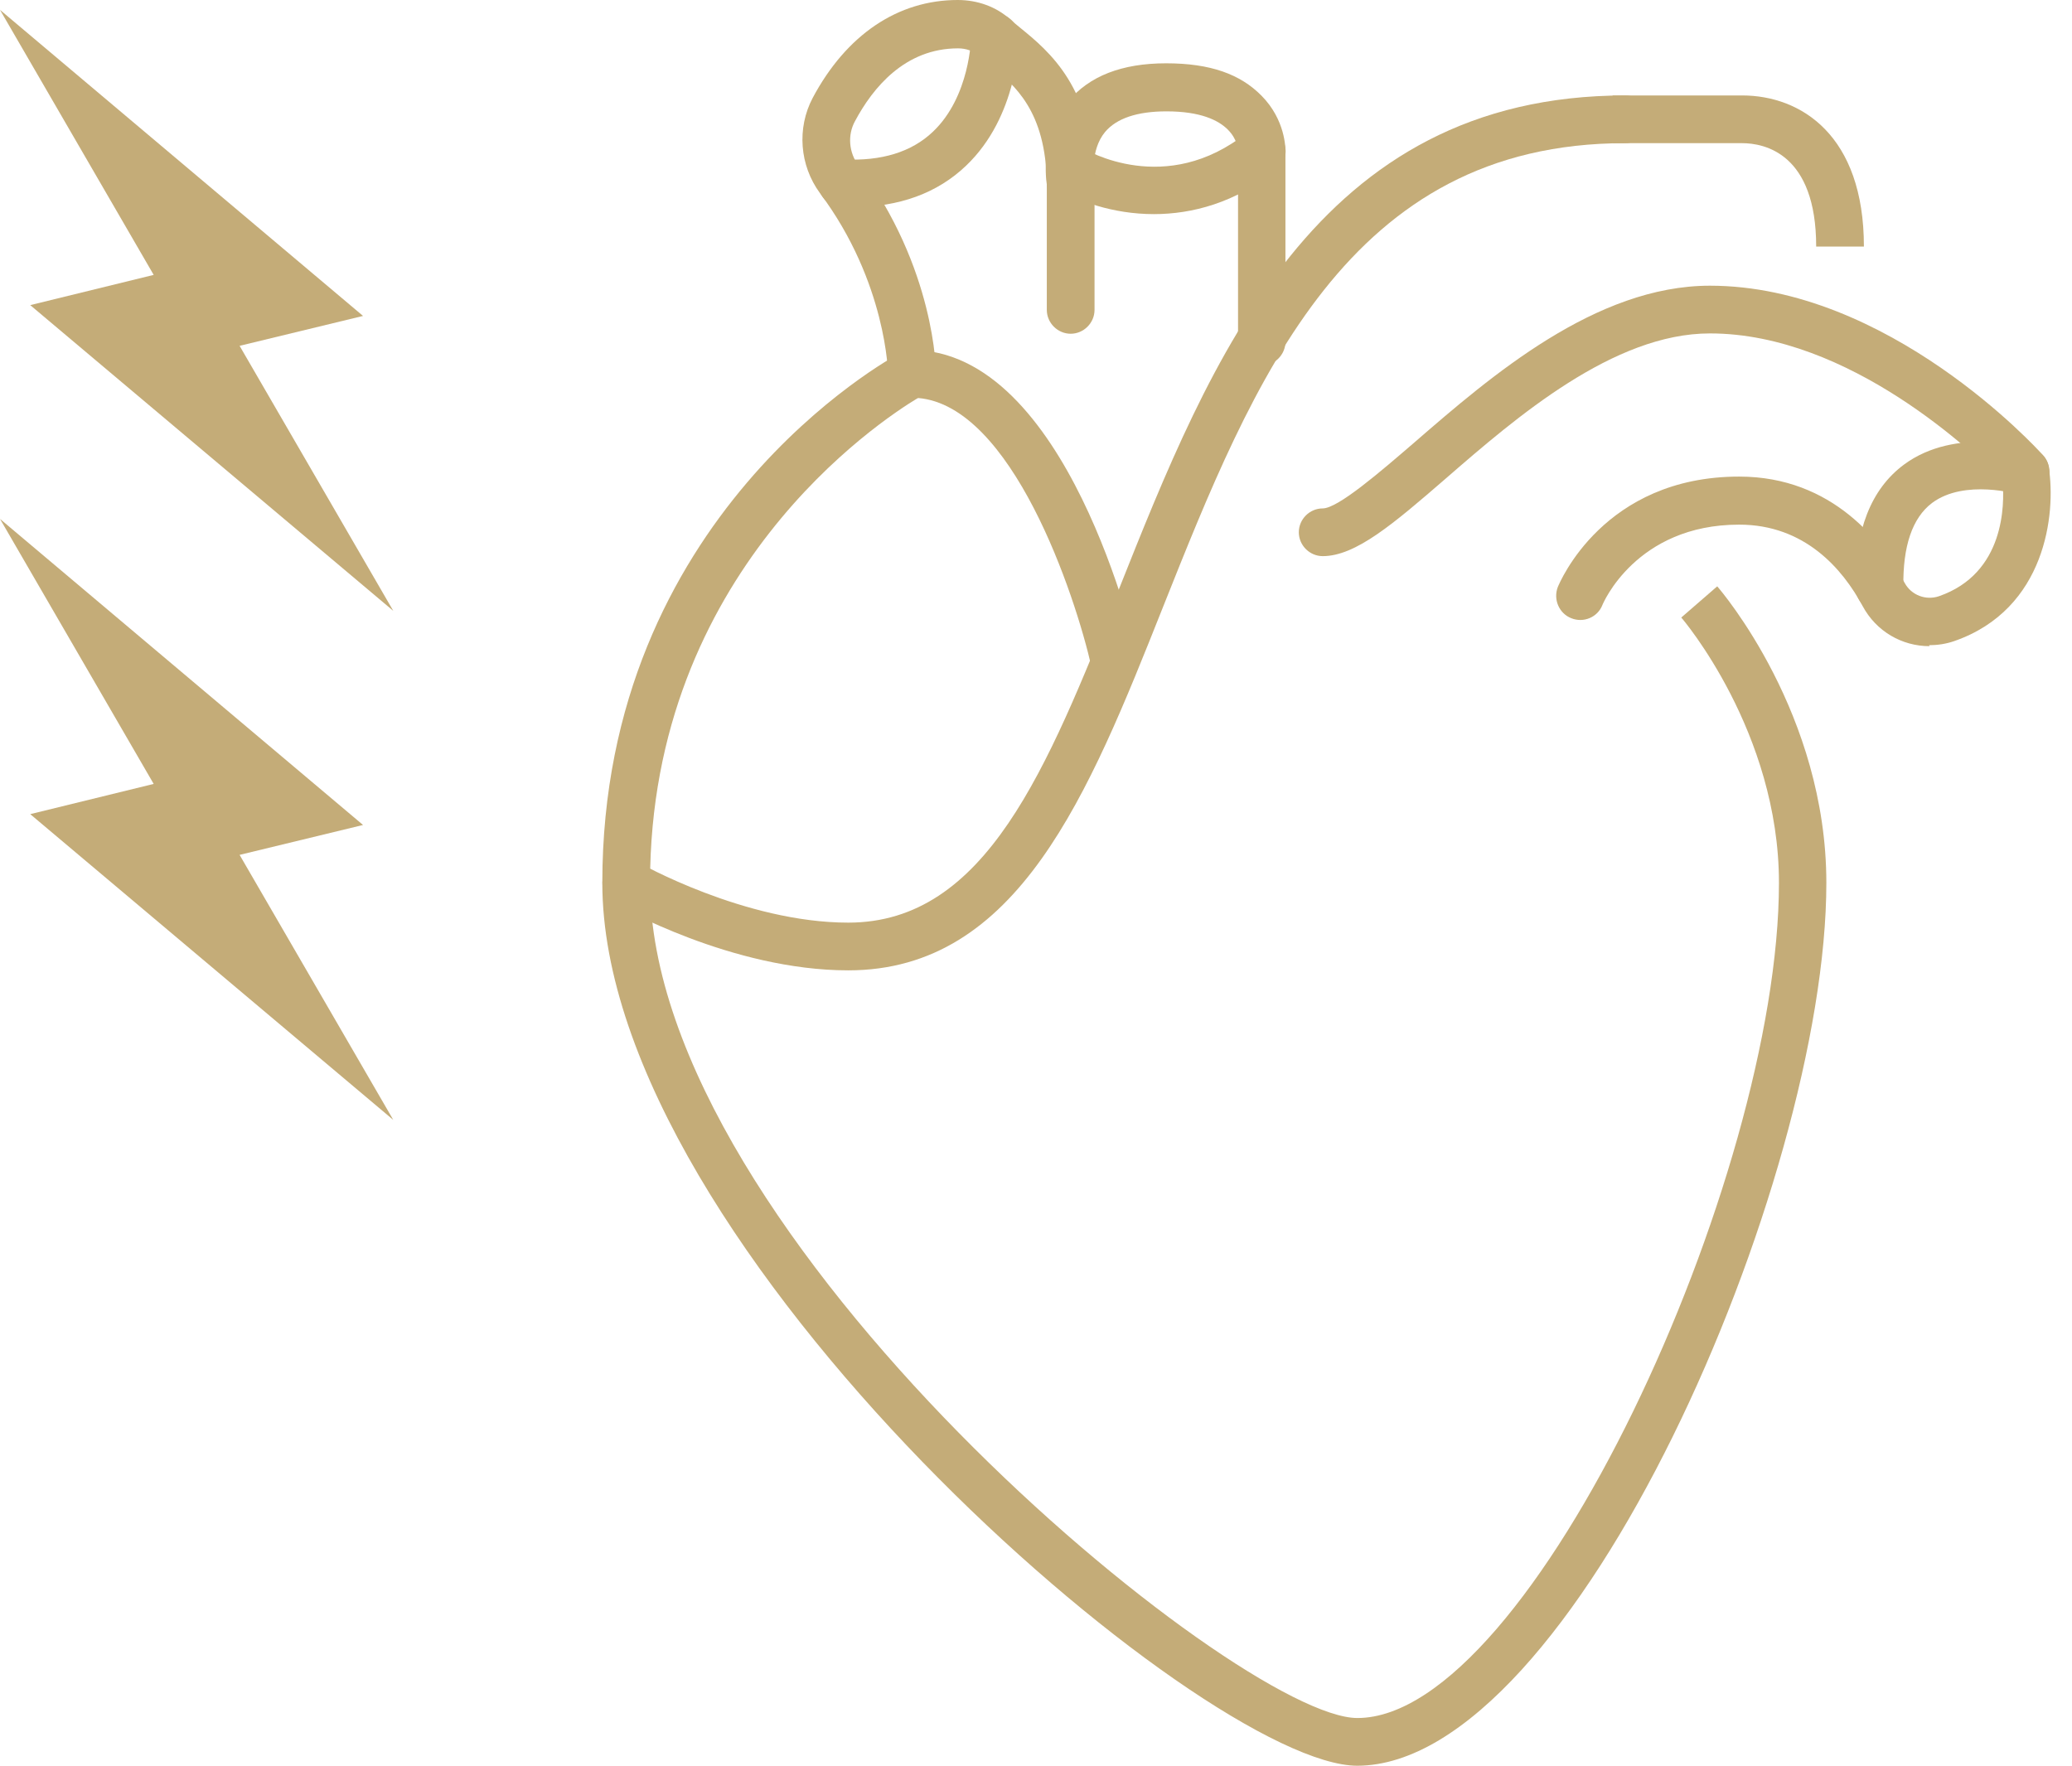 <svg width="88" height="75" viewBox="0 0 88 75" fill="none" xmlns="http://www.w3.org/2000/svg">
<g clip-path="url(#clip0_3644_675)">
<path d="M36.027 41.216C31.081 41.216 26.297 38.5 26.095 38.378C25.608 38.094 25.446 37.486 25.716 37C26 36.513 26.622 36.351 27.095 36.621C27.135 36.649 31.622 39.189 36.027 39.189C41.878 39.189 44.473 32.648 47.5 25.081C51.419 15.23 55.878 4.054 69.027 4.054C69.581 4.054 70.04 4.513 70.04 5.067C70.04 5.622 69.581 6.081 69.027 6.081C57.243 6.081 53.243 16.122 49.378 25.824C46.23 33.743 43.243 41.216 36.027 41.216Z" fill="#C4AC78"/>
<path d="M79.162 10.473H77.135C77.135 6.513 74.933 6.081 73.987 6.081C72.189 6.081 68.487 6.081 68.487 6.081V4.054C68.487 4.054 72.189 4.054 73.987 4.054C76.487 4.054 79.162 5.743 79.162 10.473Z" fill="#C4AC78"/>
<path d="M81.946 27.446C80.784 27.446 79.689 26.824 79.108 25.743C78.257 24.162 76.649 22.284 73.865 22.284C69.473 22.284 68.067 25.662 68.054 25.703C67.851 26.216 67.257 26.473 66.73 26.257C66.216 26.054 65.959 25.46 66.162 24.933C66.243 24.743 68.108 20.243 73.865 20.243C77.851 20.243 79.973 23.068 80.892 24.757C81.176 25.284 81.797 25.514 82.351 25.324C85.149 24.352 85.135 21.419 85.054 20.473C83.932 19.324 78.567 14.162 72.622 14.162C68.527 14.162 64.405 17.716 61.405 20.324C59.189 22.243 57.581 23.622 56.176 23.622C55.622 23.622 55.162 23.162 55.162 22.608C55.162 22.054 55.622 21.595 56.176 21.595C56.824 21.595 58.622 20.041 60.081 18.784C63.324 15.973 67.77 12.135 72.622 12.135C80.189 12.135 86.513 19.041 86.77 19.338C86.905 19.487 86.986 19.662 87.013 19.852C87.324 21.811 86.892 25.878 83 27.23C82.649 27.352 82.284 27.405 81.932 27.405L81.946 27.446Z" fill="#C4AC78"/>
<path d="M79.824 25.973C79.27 25.973 78.824 25.527 78.811 24.973C78.77 22.541 79.459 20.784 80.851 19.743C83.081 18.081 86.203 19.027 86.338 19.068C86.865 19.23 87.162 19.811 87 20.338C86.838 20.865 86.27 21.176 85.73 21C85.73 21 83.446 20.324 82.054 21.365C81.216 22 80.811 23.203 80.838 24.933C80.838 25.487 80.405 25.96 79.838 25.96H79.824V25.973Z" fill="#C4AC78"/>
<path d="M57.649 75C51.135 75 25.581 53.068 25.581 37.5C25.581 21.932 37.73 15.257 38.243 14.986C38.392 14.905 38.554 14.865 38.716 14.865C45.311 14.865 48.216 27.378 48.338 27.919L46.365 28.365C45.662 25.243 42.973 17.23 38.986 16.905C37.365 17.878 27.608 24.297 27.608 37.5C27.608 52.486 52.554 72.973 57.649 72.973C65.027 72.973 75.554 50.027 75.554 37.5C75.554 31.081 71.446 26.27 71.405 26.23L72.932 24.905C73.122 25.122 77.567 30.338 77.567 37.5C77.567 50.216 66.811 75 57.635 75H57.649Z" fill="#C4AC78"/>
<path d="M38.73 16.892C38.176 16.892 37.716 16.432 37.716 15.878C37.716 15.878 37.662 12 34.824 8.203C33.959 7.027 33.838 5.446 34.514 4.162C35.946 1.473 38.135 0 40.676 0C41.514 0 42.311 0.284 42.905 0.824C43.027 0.932 43.176 1.054 43.324 1.176C44.568 2.189 46.446 3.73 46.486 7.77C46.486 8.324 46.041 8.784 45.486 8.797C44.892 8.838 44.473 8.351 44.459 7.797C44.419 4.703 43.095 3.622 42.041 2.757C41.865 2.622 41.716 2.486 41.568 2.365C41.338 2.162 41.027 2.054 40.689 2.054C38.432 2.054 37.068 3.73 36.311 5.149C35.986 5.743 36.054 6.486 36.459 7.027C39.716 11.392 39.757 15.73 39.757 15.919C39.757 16.473 39.297 16.932 38.743 16.932L38.73 16.892Z" fill="#C4AC78"/>
<path d="M53.594 15.541C53.04 15.541 52.581 15.081 52.581 14.527V6.419C52.581 6.243 52.446 4.73 49.54 4.73C48.297 4.73 47.419 5.027 46.932 5.608C46.284 6.392 46.473 7.568 46.473 7.568C46.473 7.635 46.486 7.703 46.486 7.757V13.162C46.486 13.716 46.027 14.176 45.473 14.176C44.919 14.176 44.459 13.716 44.459 13.162V7.838C44.392 7.378 44.243 5.662 45.365 4.311C46.257 3.23 47.649 2.689 49.527 2.689C51.405 2.689 52.676 3.149 53.581 4.068C54.594 5.095 54.594 6.297 54.594 6.419V14.514C54.594 15.068 54.135 15.527 53.581 15.527L53.594 15.541Z" fill="#C4AC78"/>
<path d="M36.216 8.797C36.054 8.797 35.892 8.797 35.716 8.797C35.162 8.77 34.73 8.297 34.757 7.73C34.784 7.176 35.257 6.716 35.824 6.77C37.432 6.851 38.716 6.46 39.622 5.595C41.203 4.095 41.243 1.608 41.243 1.581C41.243 1.027 41.703 0.568 42.257 0.568C42.811 0.568 43.27 1.027 43.27 1.581C43.27 1.716 43.243 4.932 41.027 7.041C39.811 8.203 38.189 8.797 36.216 8.797Z" fill="#C4AC78"/>
<path d="M49.013 9.095C47.243 9.095 45.743 8.527 44.905 8C44.432 7.703 44.284 7.081 44.581 6.608C44.878 6.135 45.5 5.987 45.973 6.284C46.121 6.378 49.513 8.392 52.959 5.635C53.392 5.284 54.04 5.351 54.378 5.797C54.73 6.23 54.662 6.865 54.216 7.216C52.459 8.622 50.621 9.095 49 9.095H49.013Z" fill="#C4AC78"/>
<path d="M0 22.041L6.527 33.297L1.284 34.581L16.703 47.568L10.176 36.311L15.419 35.041L0 22.041Z" fill="#C4AC78"/>
<path d="M0 0.419L6.527 11.676L1.284 12.96L16.703 25.946L10.176 14.689L15.419 13.419L0 0.419Z" fill="#C4AC78"/>
</g>
<defs>
<clipPath id="clip0_3644_675">
<rect width="87.108" height="75" fill="white"/>
</clipPath>
</defs>
</svg>
